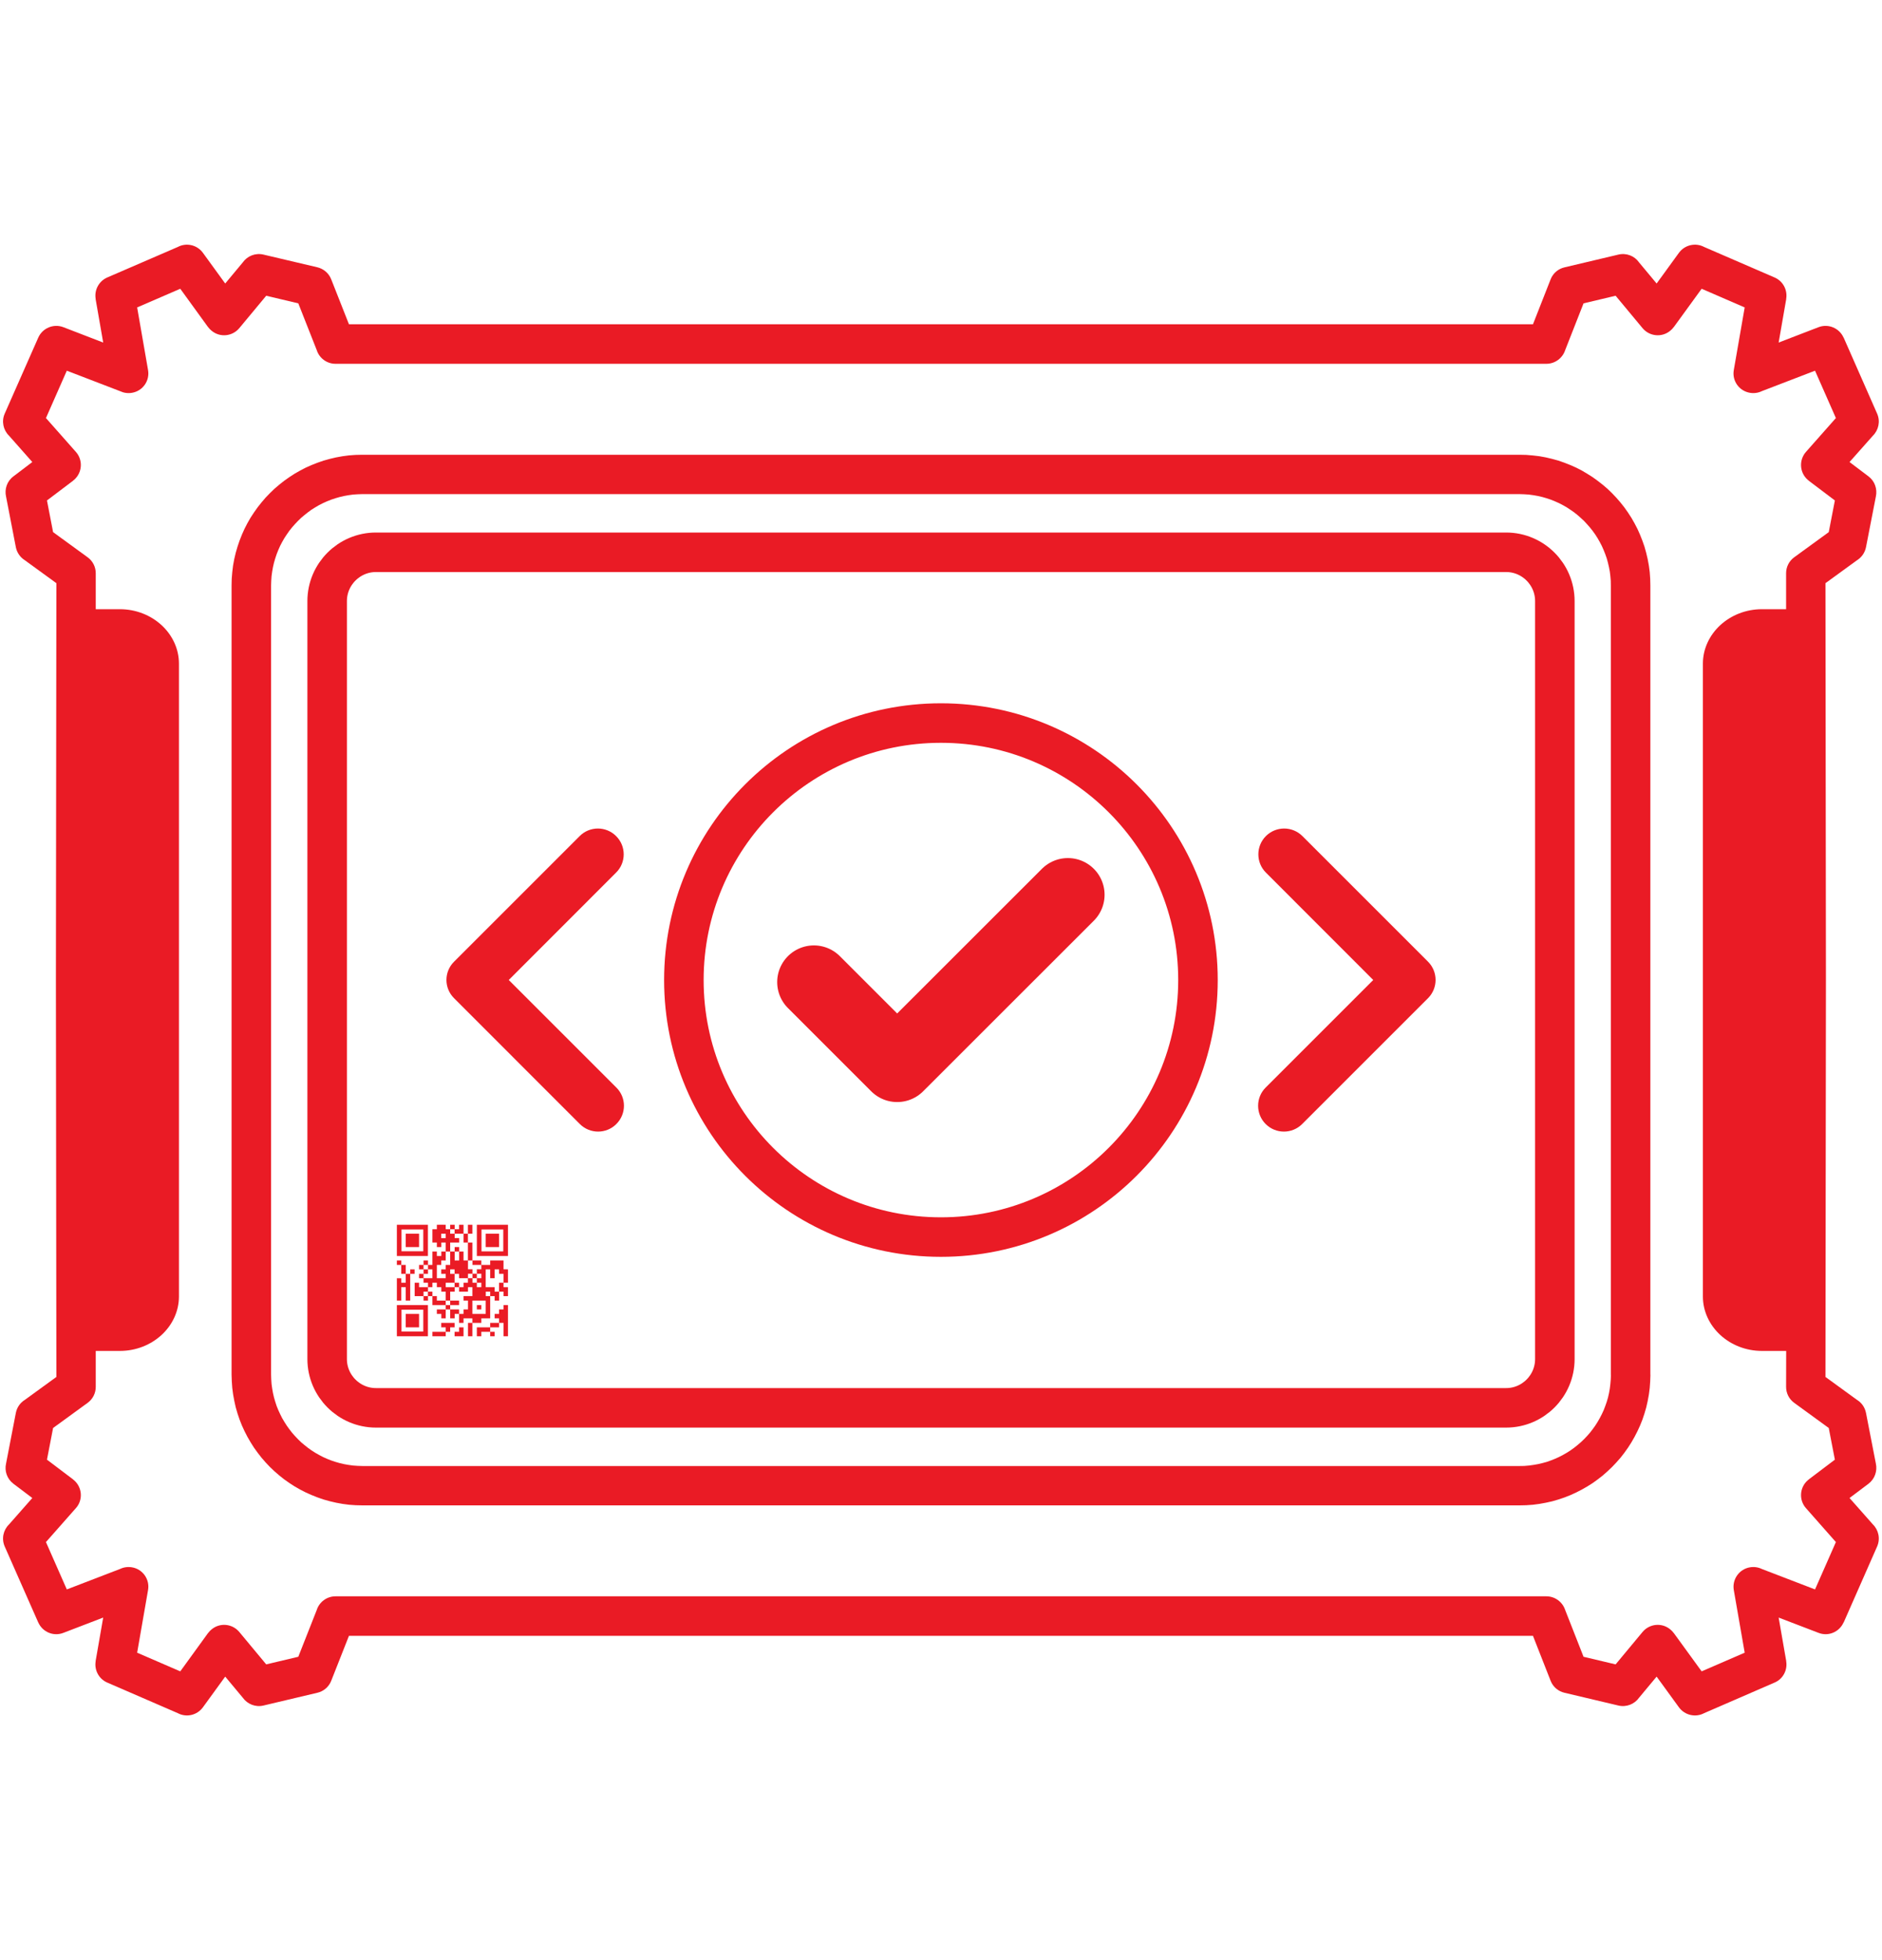 <svg width="24" height="25" viewBox="0 0 24 25" fill="none" xmlns="http://www.w3.org/2000/svg">
<g clip-path="url(#clip0_2812_11520)">
<path fill-rule="evenodd" clip-rule="evenodd" d="M4.794 7.044H19.207C19.549 7.044 19.828 7.324 19.828 7.666V17.334C19.828 17.676 19.549 17.956 19.207 17.956H4.794C4.452 17.956 4.172 17.676 4.172 17.334V7.666C4.172 7.324 4.452 7.044 4.794 7.044Z" stroke="#EA1B25" stroke-width="0.504" stroke-miterlimit="2.613" stroke-linecap="round" stroke-linejoin="round"/>
<path d="M19.379 6.302H4.621V5.8H19.379V6.302ZM19.379 5.8C19.518 5.8 19.631 5.912 19.631 6.051C19.631 6.19 19.518 6.302 19.379 6.302V5.8ZM21.046 7.467H20.542L20.541 7.407L20.536 7.348L20.529 7.29L20.518 7.233L20.505 7.177L20.49 7.122L20.471 7.068L20.45 7.015L20.427 6.963L20.401 6.913L20.373 6.864L20.343 6.817L20.31 6.771L20.275 6.727L20.238 6.685L20.2 6.644L20.159 6.606L20.117 6.569L20.073 6.534L20.027 6.502L19.98 6.471L19.931 6.443L19.881 6.417L19.829 6.394L19.777 6.373L19.723 6.355L19.668 6.339L19.612 6.326L19.555 6.316L19.497 6.308L19.438 6.304L19.378 6.302V5.8L19.464 5.802L19.548 5.809L19.632 5.819L19.714 5.834L19.794 5.853L19.874 5.875L19.951 5.902L20.027 5.932L20.101 5.965L20.173 6.002L20.242 6.043L20.31 6.086L20.375 6.133L20.438 6.182L20.499 6.234L20.557 6.29L20.612 6.348L20.664 6.408L20.714 6.471L20.76 6.536L20.804 6.604L20.844 6.674L20.881 6.745L20.914 6.819L20.944 6.895L20.971 6.972L20.993 7.051L21.012 7.132L21.027 7.214L21.038 7.297L21.044 7.382L21.046 7.467L21.046 7.467ZM21.046 7.467C21.046 7.605 20.933 7.718 20.794 7.718C20.655 7.718 20.542 7.605 20.542 7.467H21.046ZM20.542 17.533V7.467H21.046V17.533H20.542ZM21.046 17.533C21.046 17.672 20.933 17.785 20.794 17.785C20.655 17.785 20.542 17.672 20.542 17.533H21.046ZM19.379 19.2V18.698L19.438 18.697L19.497 18.692L19.555 18.684L19.612 18.674L19.668 18.661L19.723 18.646L19.777 18.627L19.83 18.606L19.881 18.583L19.931 18.557L19.98 18.529L20.027 18.499L20.073 18.466L20.117 18.431L20.159 18.395L20.2 18.356L20.239 18.315L20.276 18.273L20.31 18.229L20.343 18.183L20.373 18.136L20.401 18.087L20.427 18.037L20.451 17.985L20.471 17.933L20.49 17.879L20.506 17.824L20.519 17.767L20.529 17.71L20.536 17.652L20.541 17.593L20.543 17.534H21.047L21.044 17.619L21.038 17.703L21.027 17.787L21.012 17.869L20.994 17.949L20.971 18.028L20.945 18.106L20.915 18.181L20.881 18.255L20.844 18.327L20.804 18.397L20.761 18.464L20.714 18.53L20.665 18.593L20.612 18.653L20.557 18.711L20.499 18.766L20.439 18.819L20.376 18.868L20.311 18.915L20.243 18.958L20.173 18.998L20.101 19.035L20.027 19.069L19.951 19.099L19.874 19.125L19.795 19.148L19.714 19.166L19.632 19.181L19.549 19.192L19.464 19.198L19.379 19.2L19.379 19.2ZM19.379 19.2C19.239 19.2 19.127 19.088 19.127 18.949C19.127 18.81 19.239 18.698 19.379 18.698V19.2ZM4.621 18.698H19.379V19.2H4.621V18.698ZM4.621 19.2C4.482 19.2 4.369 19.088 4.369 18.949C4.369 18.81 4.482 18.698 4.621 18.698V19.2ZM2.953 17.533H3.457L3.459 17.593L3.463 17.652L3.471 17.71L3.481 17.767L3.494 17.823L3.51 17.878L3.528 17.933L3.549 17.985L3.573 18.037L3.598 18.087L3.627 18.136L3.657 18.183L3.69 18.229L3.724 18.273L3.761 18.315L3.8 18.356L3.84 18.395L3.883 18.431L3.927 18.466L3.973 18.499L4.02 18.529L4.069 18.557L4.119 18.583L4.17 18.606L4.223 18.627L4.277 18.645L4.332 18.661L4.388 18.674L4.445 18.684L4.503 18.692L4.561 18.696L4.621 18.698V19.2L4.536 19.198L4.451 19.192L4.368 19.181L4.286 19.166L4.205 19.147L4.126 19.125L4.048 19.098L3.973 19.068L3.899 19.035L3.827 18.998L3.757 18.958L3.689 18.914L3.624 18.868L3.561 18.818L3.501 18.766L3.443 18.711L3.388 18.653L3.335 18.592L3.286 18.529L3.239 18.464L3.196 18.396L3.156 18.327L3.119 18.255L3.085 18.181L3.055 18.105L3.029 18.028L3.006 17.949L2.988 17.868L2.973 17.786L2.962 17.703L2.956 17.619L2.953 17.533L2.953 17.533ZM2.953 17.533C2.953 17.395 3.066 17.282 3.205 17.282C3.345 17.282 3.457 17.395 3.457 17.533H2.953ZM3.457 7.467V17.533H2.953V7.467H3.457ZM2.953 7.467C2.953 7.328 3.066 7.216 3.205 7.216C3.345 7.216 3.457 7.328 3.457 7.467H2.953ZM4.621 5.8V6.302L4.561 6.304L4.502 6.308L4.444 6.316L4.388 6.326L4.332 6.339L4.277 6.355L4.223 6.373L4.17 6.394L4.119 6.417L4.068 6.443L4.02 6.471L3.972 6.501L3.927 6.534L3.883 6.569L3.84 6.605L3.8 6.644L3.761 6.685L3.724 6.727L3.689 6.771L3.657 6.817L3.626 6.864L3.598 6.913L3.572 6.963L3.549 7.015L3.528 7.068L3.51 7.122L3.494 7.177L3.481 7.233L3.471 7.29L3.463 7.348L3.459 7.407L3.457 7.467H2.953L2.955 7.381L2.962 7.297L2.972 7.214L2.987 7.132L3.006 7.051L3.029 6.972L3.055 6.895L3.085 6.819L3.118 6.745L3.155 6.673L3.195 6.603L3.239 6.536L3.285 6.471L3.335 6.408L3.387 6.347L3.443 6.289L3.5 6.234L3.561 6.182L3.624 6.132L3.689 6.086L3.757 6.042L3.827 6.002L3.898 5.965L3.972 5.932L4.048 5.902L4.126 5.875L4.205 5.853L4.285 5.834L4.368 5.819L4.451 5.808L4.535 5.802L4.621 5.8L4.621 5.8ZM4.621 5.8C4.76 5.8 4.873 5.912 4.873 6.051C4.873 6.19 4.76 6.302 4.621 6.302V5.8Z" fill="#EA1B25"/>
<path fill-rule="evenodd" clip-rule="evenodd" d="M6.024 16.588H6.194V16.758H6.024V16.588ZM5.741 15.678H5.797V15.735H5.911V15.848H5.967V16.076H6.024V15.848H5.967V15.735H6.024V15.621L6.023 15.621H5.968L5.967 15.621V15.735H5.911V15.621L5.91 15.621H5.855L5.854 15.621V15.678H5.798V15.621L5.797 15.621H5.742L5.741 15.621V15.678H5.684V15.621C5.682 15.62 5.582 15.621 5.571 15.621V15.678H5.514V15.848H5.571V15.905H5.628V15.848H5.684V15.962H5.628L5.628 15.963V16.019H5.571V15.963L5.57 15.962H5.514V16.133H5.458V16.076L5.457 16.076H5.402L5.401 16.076V16.133H5.458V16.19H5.401V16.133H5.344V16.19L5.345 16.19H5.401V16.247H5.458V16.19H5.514V16.303H5.401V16.247H5.344V16.303H5.401V16.36L5.402 16.36H5.458V16.417H5.344V16.36L5.344 16.36H5.288V16.531H5.401V16.588H5.458V16.531H5.401V16.474H5.458V16.417H5.514V16.36H5.571V16.417H5.628V16.474H5.684V16.588H5.571V16.531H5.514V16.645H5.684V16.701H5.571V16.758H5.628V16.815H5.684V16.701H5.741V16.645H5.854V16.588H5.741V16.474H5.798V16.417H5.854V16.474H5.968V16.417H6.024V16.531H5.911V16.588H5.968V16.701H5.911V16.758H5.854V16.701H5.741V16.815H5.798V16.758H5.854V16.872H5.911V16.815H6.024V16.872H5.968V17.043H6.024V16.872H6.138V16.815H6.251V16.531H6.195V16.474H6.251V16.531H6.308V16.588H6.365V16.474H6.421V16.531H6.478V16.417L6.477 16.417H6.421V16.36H6.478V16.19C6.476 16.189 6.428 16.189 6.421 16.189V16.076C6.42 16.076 6.253 16.076 6.251 16.076V16.133H6.138V16.076L6.137 16.076H6.025V16.133H6.138V16.189H6.081V16.246H6.138V16.303H6.081V16.36H6.138V16.417H6.081V16.36H6.025V16.303H6.081V16.246H6.025V16.303H5.968V16.246H6.025V16.189H5.968V16.076H5.911V15.962L5.911 15.962H5.855V16.076H5.798V15.962H5.855V15.905H5.798V15.962H5.741V15.848H5.855V15.791H5.798V15.735H5.741V15.678L5.741 15.678H5.741ZM5.684 16.645V16.588H5.741V16.645H5.684ZM5.457 16.474V16.531H5.514V16.474H5.457ZM5.797 16.417H5.684V16.36H5.797V16.247H5.741V16.19H5.797V16.247H5.854V16.303H5.967V16.36H5.911V16.417H5.854V16.36H5.797V16.417ZM6.364 16.474H6.308V16.417H6.194V16.19H6.251V16.303H6.308V16.19H6.364V16.247H6.421V16.36H6.364V16.474ZM5.684 15.962H5.741V16.133H5.684V16.19H5.627V16.247H5.684V16.303H5.571V16.133H5.627V16.076H5.684V15.962ZM5.117 16.133V16.076L5.117 16.076H5.061V16.133H5.117V16.247H5.174V16.36H5.117V16.304C5.115 16.303 5.067 16.303 5.061 16.303V16.588H5.117V16.417H5.174V16.588H5.231V16.247H5.287V16.19L5.287 16.19H5.231V16.247H5.174V16.133H5.117H5.117ZM6.251 16.986V17.043H6.308V16.986L6.307 16.986H6.251V16.929H6.364V16.872H6.421V17.043H6.478V16.645H6.421V16.701H6.364V16.758H6.308V16.815H6.364V16.872H6.251V16.929H6.081V17.043H6.138V16.986H6.251H6.251ZM6.081 16.701H6.138V16.645H6.081V16.701ZM5.684 16.986H5.514V17.043H5.684V16.986H5.741V16.929H5.797V16.872H5.627V16.929H5.684V16.986ZM5.797 17.043H5.911V16.929H5.854V16.986H5.797V17.043ZM5.174 16.929H5.344V16.758H5.174V16.929ZM5.174 15.905H5.344V15.735H5.174V15.905ZM6.194 15.905H6.364V15.735H6.194V15.905ZM5.627 15.735H5.684V15.792H5.627V15.735ZM6.14 15.681H6.418V15.96H6.14V15.681ZM6.081 16.019H6.478V15.621L6.477 15.621H6.081V16.019H6.081V16.019ZM5.12 16.704H5.398V16.983H5.12V16.704ZM5.061 17.043H5.457V16.645H5.061V17.043ZM5.12 15.681H5.398V15.959H5.12V15.681ZM5.061 16.019H5.457V15.621H5.061V16.019Z" fill="#EA1B25"/>
<path fill-rule="evenodd" clip-rule="evenodd" d="M11.999 4.136H19.549L19.774 3.563C19.805 3.483 19.873 3.428 19.951 3.41L20.639 3.247C20.742 3.223 20.845 3.265 20.902 3.347L21.126 3.616L21.41 3.225C21.485 3.122 21.623 3.092 21.732 3.15L22.63 3.539C22.739 3.586 22.797 3.7 22.778 3.812L22.779 3.812L22.682 4.369L23.191 4.173C23.316 4.125 23.456 4.185 23.51 4.306L23.511 4.306L23.938 5.276C23.981 5.374 23.956 5.486 23.884 5.557L23.586 5.893L23.828 6.076C23.909 6.137 23.942 6.238 23.922 6.332L23.796 6.979C23.782 7.05 23.739 7.109 23.682 7.145L23.279 7.438L23.285 12.5L23.279 17.562L23.682 17.855C23.739 17.89 23.782 17.949 23.796 18.021L23.922 18.668C23.942 18.761 23.909 18.862 23.828 18.924L23.586 19.106L23.884 19.443C23.956 19.514 23.981 19.625 23.938 19.724L23.511 20.694L23.51 20.693C23.456 20.815 23.316 20.875 23.191 20.826L22.682 20.631L22.779 21.188L22.778 21.188C22.797 21.299 22.739 21.414 22.63 21.46L21.732 21.85C21.623 21.908 21.485 21.878 21.41 21.775L21.126 21.384L20.902 21.653C20.845 21.734 20.742 21.777 20.639 21.753L19.951 21.59C19.873 21.572 19.805 21.517 19.774 21.437L19.549 20.864H4.45L4.224 21.437C4.193 21.517 4.125 21.572 4.047 21.59L3.359 21.753C3.256 21.777 3.154 21.734 3.096 21.653L2.872 21.384L2.588 21.775C2.513 21.878 2.376 21.908 2.267 21.85L1.368 21.46C1.26 21.414 1.201 21.299 1.22 21.188L1.219 21.188L1.316 20.631L0.808 20.826C0.682 20.875 0.542 20.815 0.488 20.693L0.488 20.694L0.06 19.724C0.017 19.625 0.042 19.514 0.115 19.443L0.412 19.106L0.171 18.924C0.089 18.862 0.056 18.761 0.077 18.668L0.202 18.021C0.216 17.949 0.259 17.89 0.316 17.855L0.719 17.562L0.713 12.5L0.719 7.438L0.316 7.145C0.259 7.109 0.216 7.05 0.202 6.979L0.077 6.332C0.056 6.239 0.089 6.137 0.171 6.076L0.412 5.893L0.115 5.557C0.042 5.486 0.017 5.374 0.06 5.276L0.488 4.306L0.488 4.306C0.542 4.185 0.682 4.125 0.808 4.173L1.316 4.369L1.219 3.812L1.22 3.812C1.201 3.7 1.26 3.586 1.368 3.539L2.267 3.15C2.376 3.092 2.513 3.122 2.588 3.225L2.872 3.616L3.096 3.347C3.154 3.265 3.256 3.223 3.359 3.247L4.047 3.409C4.125 3.428 4.193 3.483 4.224 3.563L4.45 4.136H11.999ZM22.469 7.77H22.777L22.777 7.311C22.777 7.233 22.813 7.157 22.88 7.108L23.321 6.787L23.399 6.383L23.067 6.132L23.067 6.131L23.052 6.119C22.948 6.027 22.939 5.868 23.03 5.764L23.412 5.332L23.146 4.728L22.467 4.989C22.422 5.011 22.369 5.019 22.316 5.01C22.178 4.987 22.086 4.857 22.11 4.72L22.249 3.921L21.7 3.683L21.344 4.173L21.343 4.173C21.331 4.189 21.317 4.205 21.3 4.218C21.194 4.307 21.036 4.292 20.947 4.186L20.603 3.772L20.194 3.869L19.96 4.465C19.927 4.566 19.832 4.64 19.72 4.64H4.278C4.166 4.64 4.071 4.566 4.039 4.465L3.804 3.869L3.395 3.772L3.051 4.186C2.962 4.292 2.804 4.307 2.698 4.218C2.681 4.205 2.667 4.189 2.655 4.173L2.654 4.173L2.299 3.683L1.749 3.921L1.888 4.72C1.912 4.857 1.82 4.987 1.683 5.01C1.629 5.019 1.577 5.011 1.531 4.989L0.852 4.728L0.586 5.332L0.968 5.764C1.06 5.868 1.05 6.027 0.946 6.119L0.931 6.131L0.931 6.132L0.599 6.383L0.677 6.787L1.118 7.108C1.185 7.157 1.221 7.233 1.221 7.311L1.221 7.77H1.529C1.736 7.77 1.924 7.848 2.061 7.974C2.197 8.1 2.282 8.274 2.282 8.464V16.536C2.282 16.726 2.197 16.9 2.061 17.026C1.924 17.152 1.736 17.23 1.529 17.23H1.221L1.221 17.689C1.221 17.767 1.185 17.843 1.118 17.892L0.677 18.213L0.599 18.617L0.931 18.868L0.931 18.869L0.946 18.881C1.05 18.973 1.06 19.132 0.968 19.235L0.586 19.668L0.852 20.272L1.531 20.011C1.577 19.989 1.629 19.981 1.683 19.99C1.82 20.013 1.912 20.143 1.888 20.28L1.749 21.079L2.299 21.317L2.654 20.827L2.655 20.827C2.667 20.811 2.681 20.795 2.698 20.782C2.804 20.693 2.962 20.708 3.051 20.814L3.395 21.228L3.804 21.131L4.039 20.535C4.071 20.434 4.166 20.36 4.278 20.36H19.72C19.832 20.36 19.927 20.434 19.96 20.535L20.194 21.131L20.603 21.228L20.947 20.814C21.036 20.708 21.194 20.693 21.3 20.782C21.317 20.795 21.331 20.811 21.343 20.827L21.344 20.827L21.7 21.317L22.249 21.079L22.11 20.28C22.087 20.143 22.179 20.013 22.316 19.99C22.369 19.981 22.422 19.989 22.467 20.011L23.146 20.272L23.412 19.668L23.03 19.235C22.939 19.132 22.948 18.973 23.052 18.881L23.067 18.869L23.067 18.868L23.399 18.617L23.321 18.213L22.88 17.892C22.813 17.843 22.777 17.767 22.777 17.689L22.778 17.23H22.469C22.262 17.23 22.074 17.152 21.937 17.026C21.801 16.9 21.716 16.726 21.716 16.536V8.464C21.716 8.274 21.801 8.1 21.937 7.974C22.074 7.848 22.262 7.77 22.469 7.77V7.77Z" fill="#EA1B25"/>
<path d="M11.999 15.778C13.809 15.778 15.277 14.31 15.277 12.5C15.277 10.69 13.809 9.222 11.999 9.222C10.188 9.222 8.721 10.69 8.721 12.5C8.721 14.31 10.188 15.778 11.999 15.778Z" stroke="#EA1B25" stroke-width="0.504" stroke-miterlimit="2.613"/>
<path d="M10.379 12.526L11.441 13.588L13.618 11.412" stroke="#EA1B25" stroke-width="0.936" stroke-miterlimit="2.613" stroke-linecap="round" stroke-linejoin="round"/>
<path d="M16.143 11.129C16.015 11.001 16.015 10.792 16.143 10.664C16.272 10.535 16.48 10.535 16.609 10.664L18.211 12.266C18.339 12.394 18.339 12.603 18.211 12.731L16.606 14.336C16.477 14.465 16.269 14.465 16.14 14.336C16.012 14.208 16.012 13.999 16.14 13.871L17.512 12.499L16.143 11.129V11.129ZM7.392 10.664C7.52 10.535 7.729 10.535 7.857 10.664C7.986 10.792 7.986 11.001 7.857 11.129L6.488 12.499L7.86 13.871C7.989 13.999 7.989 14.207 7.86 14.336C7.732 14.465 7.523 14.465 7.394 14.336L5.79 12.731C5.661 12.603 5.661 12.394 5.79 12.266L7.392 10.664V10.664Z" fill="#EA1B25"/>
</g>
<defs>
<clipPath id="clip0_2812_11520">
<rect width="24" height="24" fill="white" transform="translate(0 0.5)"/>
</clipPath>
</defs>
</svg>
